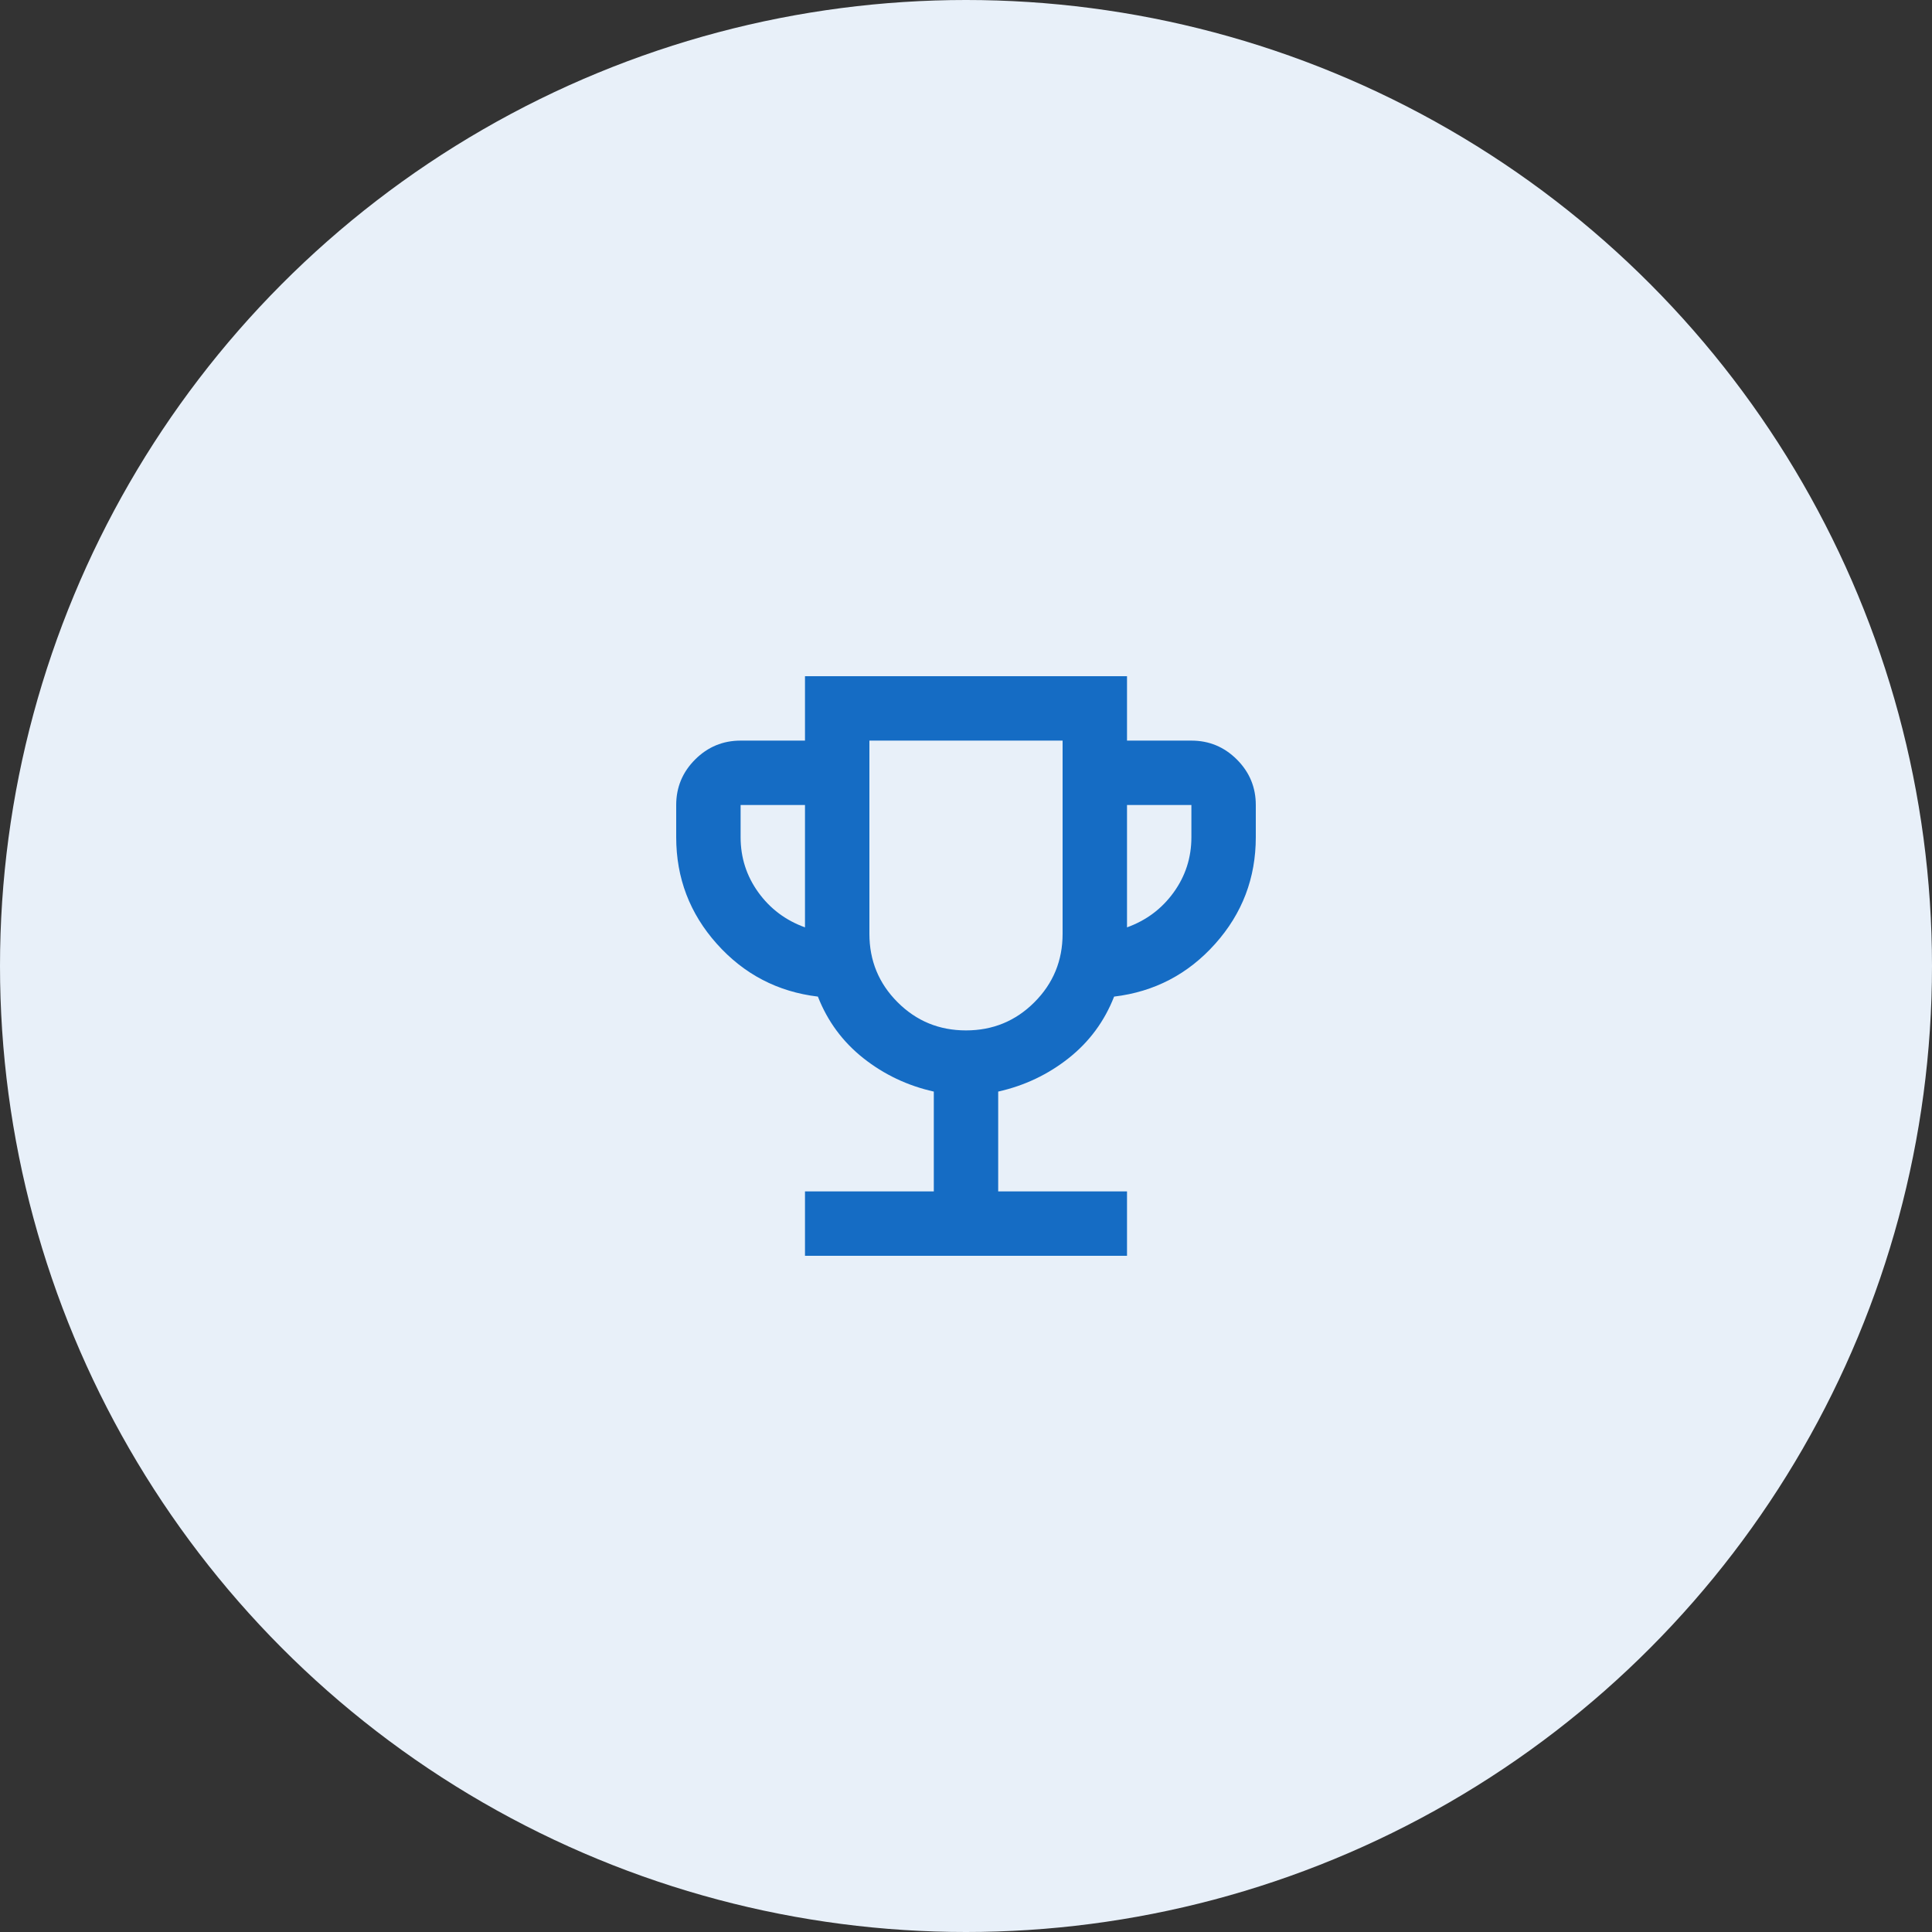 <?xml version="1.0" encoding="UTF-8"?>
<svg width="80px" height="80px" viewBox="0 0 80 80" version="1.1" xmlns="http://www.w3.org/2000/svg" xmlns:xlink="http://www.w3.org/1999/xlink">
    <rect x="0" y="0" width="80" height="80" fill="#333333" stroke="none"/>
    <title>Trophy_80px</title>
    <g id="Playground" stroke="none" stroke-width="1" fill="none" fill-rule="evenodd">
        <g id="Trophy_80px">
            <circle id="Oval" fill="#E8F0F9" cx="40" cy="40" r="40"></circle>
            <g id="Group-17" transform="translate(24, 24)">
                <rect id="Rectangle" x="0" y="0" width="32" height="32"></rect>
                <g id="trophy_FILL0_wght400_GRAD0_opsz24" transform="translate(4, 4)" fill="#156CC4" fill-rule="nonzero">
                    <path d="M5.333,24 L5.333,21.333 L10.667,21.333 L10.667,17.2 C9.578,16.956 8.606,16.494 7.75,15.817 C6.894,15.139 6.267,14.289 5.867,13.267 C4.2,13.067 2.806,12.339 1.683,11.083 C0.561,9.828 0,8.356 0,6.667 L0,5.333 C0,4.6 0.261,3.972 0.783,3.45 C1.306,2.928 1.933,2.667 2.667,2.667 L5.333,2.667 L5.333,0 L18.667,0 L18.667,2.667 L21.333,2.667 C22.067,2.667 22.694,2.928 23.217,3.45 C23.739,3.972 24,4.6 24,5.333 L24,6.667 C24,8.356 23.439,9.828 22.317,11.083 C21.194,12.339 19.8,13.067 18.133,13.267 C17.733,14.289 17.106,15.139 16.25,15.817 C15.394,16.494 14.422,16.956 13.333,17.2 L13.333,21.333 L18.667,21.333 L18.667,24 L5.333,24 Z M5.333,10.4 L5.333,5.333 L2.667,5.333 L2.667,6.667 C2.667,7.511 2.911,8.272 3.4,8.95 C3.889,9.628 4.533,10.111 5.333,10.4 Z M12,14.667 C13.111,14.667 14.056,14.278 14.833,13.5 C15.611,12.722 16,11.778 16,10.667 L16,2.667 L8,2.667 L8,10.667 C8,11.778 8.389,12.722 9.167,13.5 C9.944,14.278 10.889,14.667 12,14.667 Z M18.667,10.4 C19.467,10.111 20.111,9.628 20.6,8.95 C21.089,8.272 21.333,7.511 21.333,6.667 L21.333,5.333 L18.667,5.333 L18.667,10.4 Z" id="Shape"></path>
                </g>
            </g>
        </g>
    </g>
</svg>